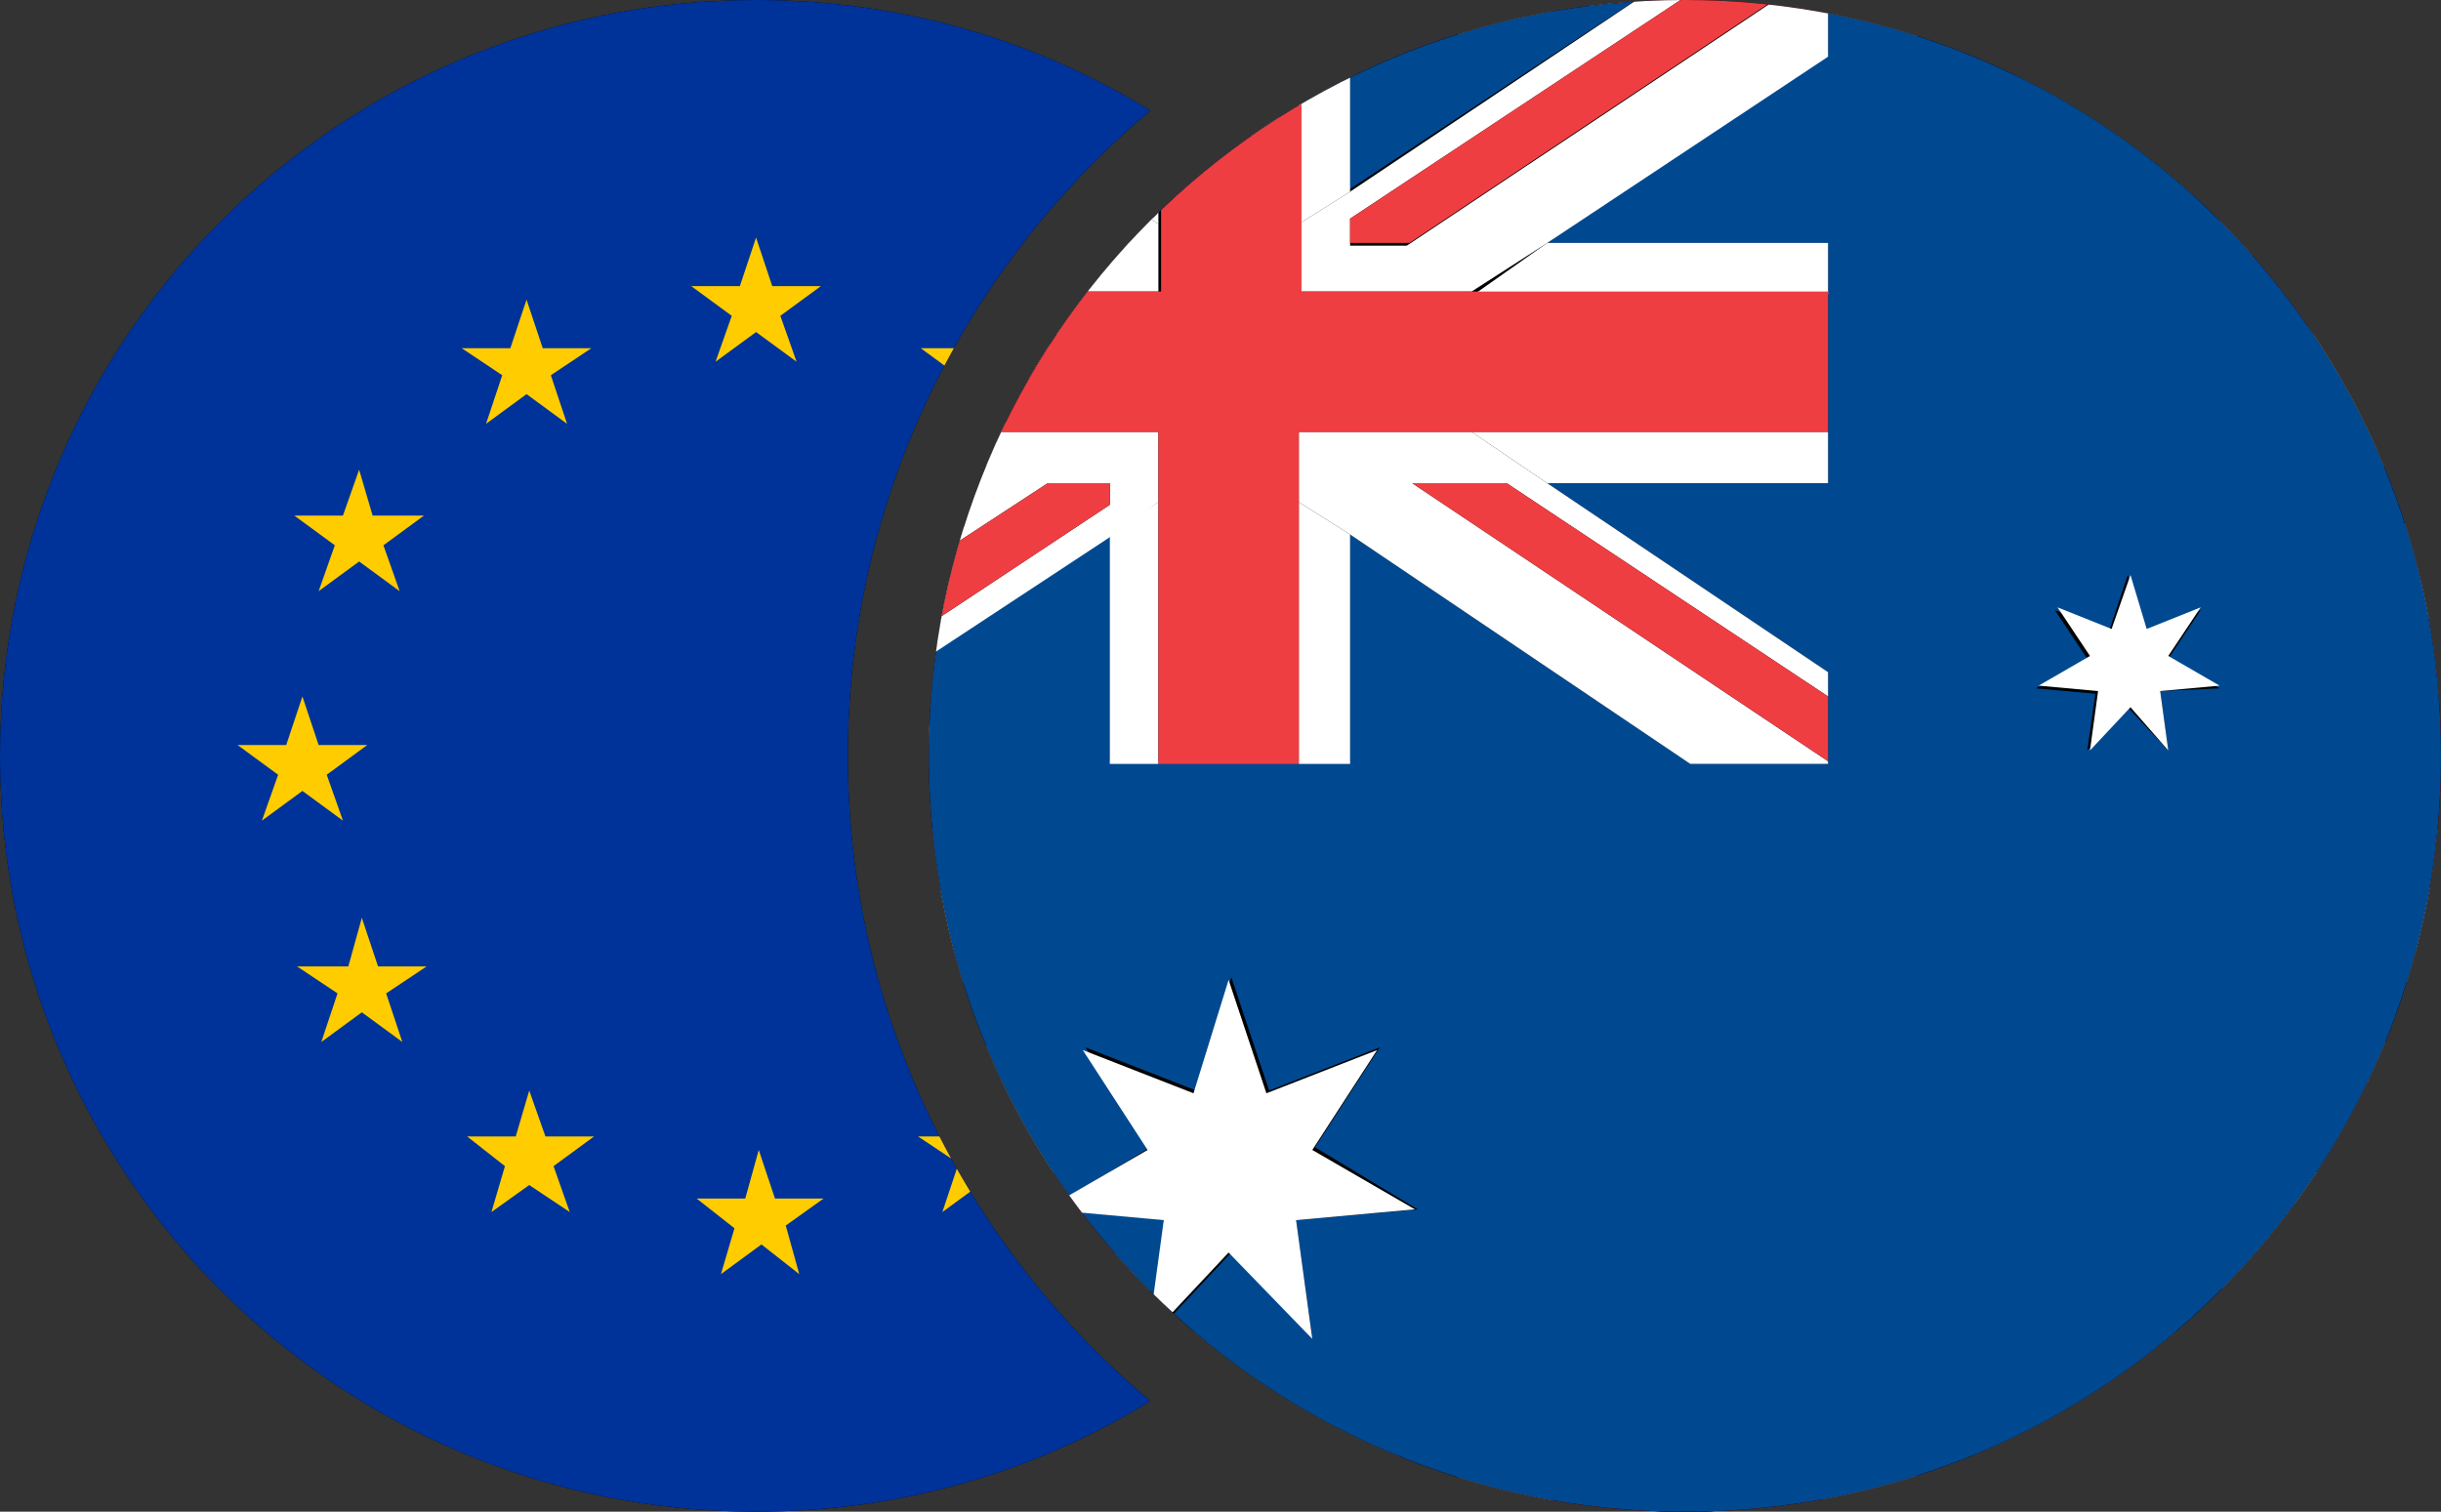 <svg xmlns="http://www.w3.org/2000/svg" xmlns:xlink="http://www.w3.org/1999/xlink" id="Layer_1" x="0" y="0" viewBox="0 0 90.4 56" xml:space="preserve"><rect x="0" y="0" width="90.4" height="56" fill="#333333" stroke="none"/><style>.st1{fill:#fff}.st2{fill:#bf0a30}.st4{clip-path:url(#SVGID_4_)}.st5{fill:#01247d}.st6{fill:#cf142b}.st8{fill:#ef3e42}.st11{fill:#fc0}</style><defs><path id="SVGID_1_" d="M62.4 0c15.5 0 28 12.5 28 28s-12.5 28-28 28-28-12.5-28-28 12.5-28 28-28z"></path></defs><clipPath id="SVGID_2_"><use xlink:href="#SVGID_1_"></use></clipPath><g clip-path="url(#SVGID_2_)"><circle cx="62.8" cy="28.3" r="30.6"></circle><path class="st1" d="M33.4 35.3h58.7c.4-1.5.6-3.1.7-4.6H32.7c.1 1.5.3 3.1.7 4.6zM37.3 44.6h50.9c.9-1.5 1.8-3 2.4-4.6H34.9c.7 1.6 1.5 3.1 2.4 4.6zM46.7 53.9h32.2c2.1-1.3 4-2.9 5.7-4.6H41c1.7 1.7 3.6 3.2 5.7 4.6zM78.8 2.8H46.7c-2.1 1.3-4 2.9-5.7 4.6h43.5c-1.7-1.8-3.6-3.3-5.7-4.6z"></path><path class="st2" d="M34.9 39.9h55.8c.6-1.5 1.1-3 1.5-4.6H33.4c.4 1.6.9 3.1 1.5 4.6zM41 49.2h43.5c1.4-1.4 2.6-3 3.7-4.6H37.3c1.1 1.6 2.3 3.2 3.7 4.6zM62.8 58.5c5.9 0 11.4-1.7 16.1-4.6H46.7c4.6 2.9 10.1 4.6 16.1 4.6zM33.4 21.3h58.7c-.4-1.6-.9-3.2-1.5-4.6H34.9c-.6 1.5-1.1 3-1.5 4.6zM32.6 28.3c0 .8 0 1.6.1 2.3h60.2c.1-.8.1-1.5.1-2.3s0-1.6-.1-2.3H32.7c-.1.8-.1 1.5-.1 2.3zM41 7.4c-1.4 1.4-2.6 3-3.7 4.6h50.9c-1.1-1.7-2.3-3.2-3.7-4.6H41zM62.8-1.9c-5.9 0-11.4 1.7-16.1 4.6h32.2C74.2-.2 68.7-1.9 62.8-1.9z"></path><path class="st1" d="M32.7 26h60.2c-.1-1.6-.4-3.1-.7-4.6H33.4c-.4 1.5-.6 3-.7 4.6zM34.9 16.7h55.8c-.7-1.6-1.5-3.2-2.4-4.6h-51c-.9 1.4-1.7 3-2.4 4.6z"></path><g><path d="M62.7-1.9C46-1.9 32.5 11.6 32.5 28.3c0 .8 0 1.6.1 2.4h30.1V-1.9z" fill="#002868"></path><path class="st1" d="M34.4 17.9c0 .1-.1.2-.1.3l.1-.3zM34.1 18.9c-.1.3-.2.6-.3 1l.3-1zM35.5 28.9l-.9-.6-.9.6.4-1-.9-.7h1.1l.3-1 .4 1h1.1l-.9.7zM39.6 24.4l-.9-.7-.9.7.3-1.1-.9-.6h1.1l.4-1 .3 1h1.1l-.9.6zM39.3 14.1l.4 1.1-.9-.7-.9.7.3-1.1-.9-.6h1.1l.4-1 .3 1h1.1zM43.8 28.9l-.9-.6-.9.6.3-1-.9-.7h1.2l.3-1 .3 1h1.1l-.9.7zM43.8 18.6l-.4.3.4 1-.9-.6-.9.6.3-1-.4-.3-.5-.4h1.2l.3-1 .3 1h1.1zM43.4 9.5l.4 1-.9-.6-.9.6.3-1-.9-.7h1.2l.3-1 .3 1h1.1zM47.8 24.7l-.9-.6-.9.6.4-1-.9-.7h1.1l.3-1 .4 1h1.1l-.9.7zM47.6 14.5l.3 1-.9-.6-.9.6.4-1-.9-.7h1.1l.3-1 .4 1h1.1zM47.7 5.2l.3 1-.9-.6-.9.6.3-1-.8-.7h1.1l.3-1 .3 1h1.1zM52 28.9l-.9-.6-.8.6.3-1-.9-.7h1.1l.3-1 .4 1h1.1l-.9.7zM52.1 18.6l-.4.3.3 1-.9-.6-.8.6.3-1-.4-.3-.5-.4h1.1l.3-1 .4 1h1.1zM51.7 9.5l.3 1-.9-.6-.8.6.3-1-.9-.7h1.1l.3-1 .4 1h1.1zM56.1 24.7l-.9-.6-.9.6.3-1-.9-.7h1.2l.3-1 .3 1h1.1l-.9.7zM55.8 14.5l.4 1-.9-.6-.9.6.3-1-.9-.7h1.1l.4-1 .3 1h1.1zM55.9 5.2l.4 1-.9-.6-.9.6.3-1-.9-.7H55l.4-1 .3 1h1.1zM60.3 28.9l-.9-.6-.9.6.4-1-.9-.7h1.1l.3-1 .3 1h1.1l-.8.7zM60.4 18.6l-.4.3.3 1-.9-.6-.9.6.4-1-.4-.3-.5-.4h1.1l.3-1 .3 1h1.1zM60 9.5l.3 1-.9-.6-.9.6.4-1-.9-.7h1.1l.3-1 .3 1h1.1zM60 .3l.3 1-.9-.6-.9.6.4-1-.9-.7h1.1l.3-1 .3 1h1.1zM51.1.7l.9.6-.3-1 .1-.1c-.5.2-.9.4-1.4.6l-.2.6.9-.7z"></path><path class="st1" d="M51.1 7.8l-.3 1h-1.1l.9.7-.3 1 .8-.6.9.6-.3-1 .9-.7h-1.1zM51.1 17.2l-.3 1h-1.1l.5.4.4.3-.3 1 .8-.6.9.6-.3-1 .4-.3.5-.4h-1.1zM51.5 27.2l-.4-1-.3 1h-1.1l.9.7-.3 1 .8-.6.9.6-.3-1 .9-.7zM42.9 7.8l-.3 1h-1.2l.9.7-.3 1 .9-.6.9.6-.4-1 .9-.7h-1.1zM42.9 17.2l-.3 1h-1.2l.5.4.4.3-.3 1 .9-.6.9.6-.4-1 .4-.3.5-.4h-1.1zM43.2 27.2l-.3-1-.3 1h-1.2l.9.7-.3 1 .9-.6.9.6-.4-1 .9-.7zM34.6 17.2l-.2.7c.1-.2.2-.4.2-.7z"></path><path class="st1" d="M35.5 19.9l-.3-1.1.4-.3.5-.4H35l-.3-1-.3.6-.1.3c-.1.2-.1.4-.2.6l-.3 1v.1l.9-.6.8.8zM35 27.2l-.4-1-.3 1h-1.1l.9.7-.4 1 .9-.6.9.6-.3-1 .9-.7zM55.3 12.8l-.4 1h-1.1l.9.7-.3 1 .9-.6.9.6-.4-1 .9-.7h-1.1zM55.5 23l-.3-1-.3 1h-1.2l.9.7-.3 1 .9-.6.9.6-.4-1 .9-.7zM47 12.8l-.3 1h-1.1l.9.7-.4 1 .9-.6.9.6-.3-1 .9-.7h-1.1zM47.3 23l-.4-1-.3 1h-1.1l.9.7-.4 1 .9-.6.9.6-.3-1 .9-.7zM38.8 12.5l-.4 1h-1.1l.9.6-.3 1.1.9-.7.9.7-.4-1.1.9-.6h-1.1zM39 22.7l-.3-1-.4 1h-1.1l.9.6-.3 1.1.9-.7.9.7-.4-1.1.9-.6zM59.4 7.8l-.3 1H58l.9.7-.4 1 .9-.6.9.6-.3-1 .8-.7h-1.1zM47.1 3.5l-.3 1h-1.1l.8.7-.3 1 .9-.6.9.6-.3-1 .8-.7h-1.1zM55.4 3.5l-.4 1h-1.1l.9.7-.3 1 .9-.6.9.6-.4-1 .9-.7h-1.1zM59.4-1.4l-.3 1H58l.9.7-.4 1 .9-.6.9.6-.3-1 .8-.7h-1.1zM59.4 17.2l-.3 1H58l.5.4.4.3-.4 1 .9-.6.9.6-.3-1 .4-.3.4-.4h-1.1zM59.7 27.2l-.3-1-.3 1H58l.9.7-.4 1 .9-.6.9.6-.3-1 .8-.7z"></path></g></g><g><defs><path id="SVGID_3_" d="M62.4 0c15.5 0 28 12.5 28 28s-12.5 28-28 28-28-12.5-28-28 12.5-28 28-28z"></path></defs><clipPath id="SVGID_4_"><use xlink:href="#SVGID_3_"></use></clipPath><g class="st4"><ellipse cx="62.5" cy="28" rx="28.8" ry="28.8"></ellipse><path class="st5" d="M36.2 17l-.9 2.4h4.5L36.2 17zM88.8 39c.3-.8.6-1.6.9-2.5h-4.5l3.6 2.5zM42.3 48c3.2 3.2 7.2 5.7 11.7 7.2V40.3L42.3 48zM54 .8C49.5 2.3 45.5 4.7 42.3 8L54 15.8V.8zM89.6 19.4l-.9-2.4-3.6 2.4h4.5zM71 55.2c4.5-1.4 8.4-3.8 11.7-7.2L71 40.3v14.9zM35.3 36.5c.3.8.6 1.7.9 2.5l3.6-2.5h-4.5zM82.7 7.9C79.5 4.7 75.5 2.2 71 .8v14.9l11.7-7.8z"></path><path class="st1" d="M90.5 32.9h-23v23c1.2-.2 2.5-.5 3.5-.9V40.3L82.7 48c1.3-1.4 2.5-2.7 3.5-4.3l-10.8-7.2h6.8l5.9 3.9c.2-.5.5-1 .7-1.5l-3.6-2.5h4.5c.3-1 .6-2.2.8-3.5zM54 .8v14.9L42.3 7.8c-1.3 1.5-2.5 2.8-3.5 4.4l10.9 7.3H43l-6-4c-.3.5-.5 1.1-.7 1.6l3.6 2.4h-4.5c-.4 1.2-.7 2.4-.9 3.5h23V0c-1.2.2-2.4.5-3.5.8zM34.5 32.9c.2 1.2.5 2.4.9 3.5h4.5l-3.6 2.5c.7 1.7 1.6 3.2 2.5 4.7l10.8-7.2H54V38l-13 8.6c.4.5.8.9 1.3 1.4L54 40.3v14.9c1.2.4 2.4.7 3.5.9V32.9h-23zM89.6 19.4h-4.5l3.6-2.4c-.7-1.8-1.6-3.3-2.6-4.9l-10.9 7.3H71v-1.7l12.8-8.5c-.4-.4-.8-.9-1.2-1.3L71 15.8V.8c-1.2-.4-2.4-.7-3.5-.9v23h23c-.2-1.2-.5-2.3-.9-3.5z"></path><path class="st6" d="M90.5 23h-23V0c-1.7-.3-3.2-.5-5-.5-1.7 0-3.3.2-5 .5v23h-23c-.3 1.7-.5 3.2-.5 5 0 1.7.2 3.3.5 5h23v23c1.6.3 3.2.5 5 .5 1.7 0 3.3-.2 5-.5V32.9h23c.3-1.7.5-3.2.5-5-.1-1.7-.2-3.3-.5-4.9z"></path><path class="st6" d="M75.5 36.5l10.8 7.2c.7-1.1 1.3-2.2 1.9-3.2l-5.9-3.9-6.8-.1zM71 19.4h4.2l10.9-7.3c-.7-1.1-1.5-2.1-2.3-2.9L71 17.7v1.7zM54 36.5h-4.4l-10.8 7.2c.7 1.1 1.5 2.1 2.3 2.9L54 38v-1.5zM49.7 19.4l-11-7.2c-.7 1.1-1.3 2.2-1.9 3.2l6.1 3.9h6.8v.1z"></path></g><g class="st4"><path d="M92.4 28.3c0 16.6-13.4 30-30 30s-30-13.4-30-30 13.4-30 30-30c16.6-.1 30 13.4 30 30z"></path><path d="M67.7-.9V2L57.3 9h10.4v8.9H57.3l10.4 7v3.4h-5.1L50 19.8v8.4h-8.9v-8.4l-8.2 5.4c-.1 1-.1 2-.1 3 0 16.4 13.3 29.6 29.6 29.6C78.8 57.9 92 44.6 92 28.3 92 13.7 81.5 1.7 67.7-.9zM48.6 49.6l-3-3.2-3 3.2.6-4.4-4.4-.4 3.8-2.3-2.4-3.7 4.1 1.6 1.3-4.2 1.4 4.2 4.1-1.6-2.4 3.7 3.8 2.3-4.5.4.6 4.4zm31.7-21.8l-1.5-1.6-1.5 1.6.3-2.1-2.2-.2 1.9-1.1-1.2-1.8 2 .8.7-2.1.7 2.1 2-.8-1.2 1.8 1.9 1.1-2.2.1.3 2.2zM62.4-1.4c-4.4 0-8.6 1-12.4 2.7V7l12.7-8.4h-.3z" fill="#004990"></path><path class="st1" d="M54.6 10.9h13.1V9H57.3zM48.1 18.6v9.7H50v-8.5zM57.3 17.9h10.4V16H54.5zM50 7.1V1.4c-.6.3-1.2.6-1.9.9v6L50 7.1zM42.9 5.9c-.5.4-1 .9-1.5 1.4l1.5 1V5.9zM35.4 16c-.2.3-.3.7-.5 1.1l1.6-1.1h-1.1zM41.1 19.8v8.5h1.8v-9.7z"></path><path class="st1" d="M54.5 16h-6.4v2.6l1.9 1.2 12.6 8.5h5.1v-.1L52.3 17.9h3.5l11.9 7.9v-.9l-10.4-7zM42.9 8.3l-1.5-1c-1.1 1.1-2.1 2.3-3 3.5h4.5V8.3zM48.1 8.3v2.5h6.4L57.3 9l10.4-6.9V-.8c-.2 0-.4-.1-.6-.1l-15 10H50v-1l14.2-9.4c-.5 0-1 0-1.5-.1L50 7.1l-1.9 1.2zM42.9 18.6V16h-6.4L35 17.1c-.6 1.4-1 2.8-1.4 4.2l5.2-3.4h2.3v.8l-8 5.3c-.1.4-.1.8-.2 1.3l8.2-5.4 1.8-1.3z"></path><path class="st8" d="M42.9 16V28.3h5.2V16h19.6v-5.2H48.2V2.3c-1.9 1-3.6 2.2-5.2 3.6v4.9h-4.5c-1.2 1.6-2.2 3.3-3 5.2h7.4z"></path><path class="st8" d="M52.3 17.9l15.4 10.3v-2.4l-11.9-7.9zM50 9h2.2l15-10c-1-.2-2-.3-3-.3L50 8.1V9zM41.1 17.9h-2.3l-5.2 3.4c-.2.9-.4 1.8-.5 2.7l8-5.3v-.8z"></path><path class="st1" d="M48.6 42.6l2.4-3.7-4.1 1.6-1.4-4.2-1.3 4.2-4.1-1.6 2.4 3.7-3.8 2.2 4.4.4-.6 4.4 3-3.2 3.1 3.2-.6-4.4 4.4-.4zM80.3 24.3l1.2-1.8-2 .8-.6-2-.7 2-2-.8 1.2 1.8-1.9 1.1 2.2.2-.3 2.2 1.5-1.6 1.4 1.6-.3-2.2 2.2-.2z"></path></g></g><g><defs><path id="SVGID_5_" d="M31.4 28c0-9.6 4.4-18.2 11.2-23.9C38.4 1.5 33.4 0 28 0 12.5 0 0 12.5 0 28s12.5 28 28 28c5.4 0 10.4-1.5 14.6-4.1-6.8-5.7-11.2-14.3-11.2-23.9z"></path></defs><clipPath id="SVGID_6_"><use xlink:href="#SVGID_5_"></use></clipPath><g clip-path="url(#SVGID_6_)"><path d="M57.2 28c0 16.1-13.1 29.2-29.2 29.2S-1.2 44.1-1.2 28 11.9-1.2 28-1.2c16.1.1 29.2 13.1 29.2 29.2z"></path><ellipse cx="27.9" cy="28" rx="28.8" ry="28.8" fill="#039"></ellipse><path class="st11" d="M28 8.8l.6 1.8h1.8l-1.5 1.1.6 1.7-1.5-1.1-1.5 1.1.6-1.7-1.5-1.1h1.8zM19.5 11.1l.6 1.8h1.8l-1.5 1 .6 1.8-1.5-1.1-1.5 1.1.6-1.8-1.5-1h1.8zM13.3 17.4l.5 1.7h1.9l-1.5 1.1.6 1.7-1.5-1.1-1.5 1.1.6-1.7-1.5-1.1h1.8zM36.5 11.1l.6 1.8h1.8L37.4 14l.6 1.7-1.5-1.1-1.5 1.1.6-1.7-1.5-1.1h1.8zM44.8 19l-1.4 1 .5 1.8-1.4-1.1-1.5 1.1.5-1.7-1.4-1.1h1.8l.6-1.8.5 1.8zM47.2 27.5l-1.5 1.1.6 1.8-1.5-1.1-1.5 1 .6-1.7-1.5-1.1h1.8l.6-1.7.6 1.7zM44.1 38.6l-1.5-1.1-1.5 1.1.6-1.7-1.5-1.1H42l.6-1.8.6 1.8H45l-1.5 1.1zM26.7 47.2l.5-1.7-1.4-1.1h1.8l.5-1.8.6 1.8h1.8l-1.4 1 .5 1.8-1.4-1.1zM18.2 44.9l.5-1.7-1.4-1.1h1.8l.5-1.7.6 1.7H22l-1.5 1.1.6 1.7-1.5-1zM37.8 44.9l-1.4-1.1-1.5 1.1.6-1.8-1.5-1h1.8l.6-1.8.5 1.8h1.9l-1.5 1zM8.8 27.6h1.8l.6-1.8.6 1.8h1.8l-1.5 1.1.6 1.7-1.5-1.1-1.5 1.1.6-1.7zM11.9 38.6l.6-1.8-1.5-1h1.9l.5-1.8.6 1.8h1.8l-1.5 1 .6 1.8-1.5-1.1z"></path></g></g></svg>